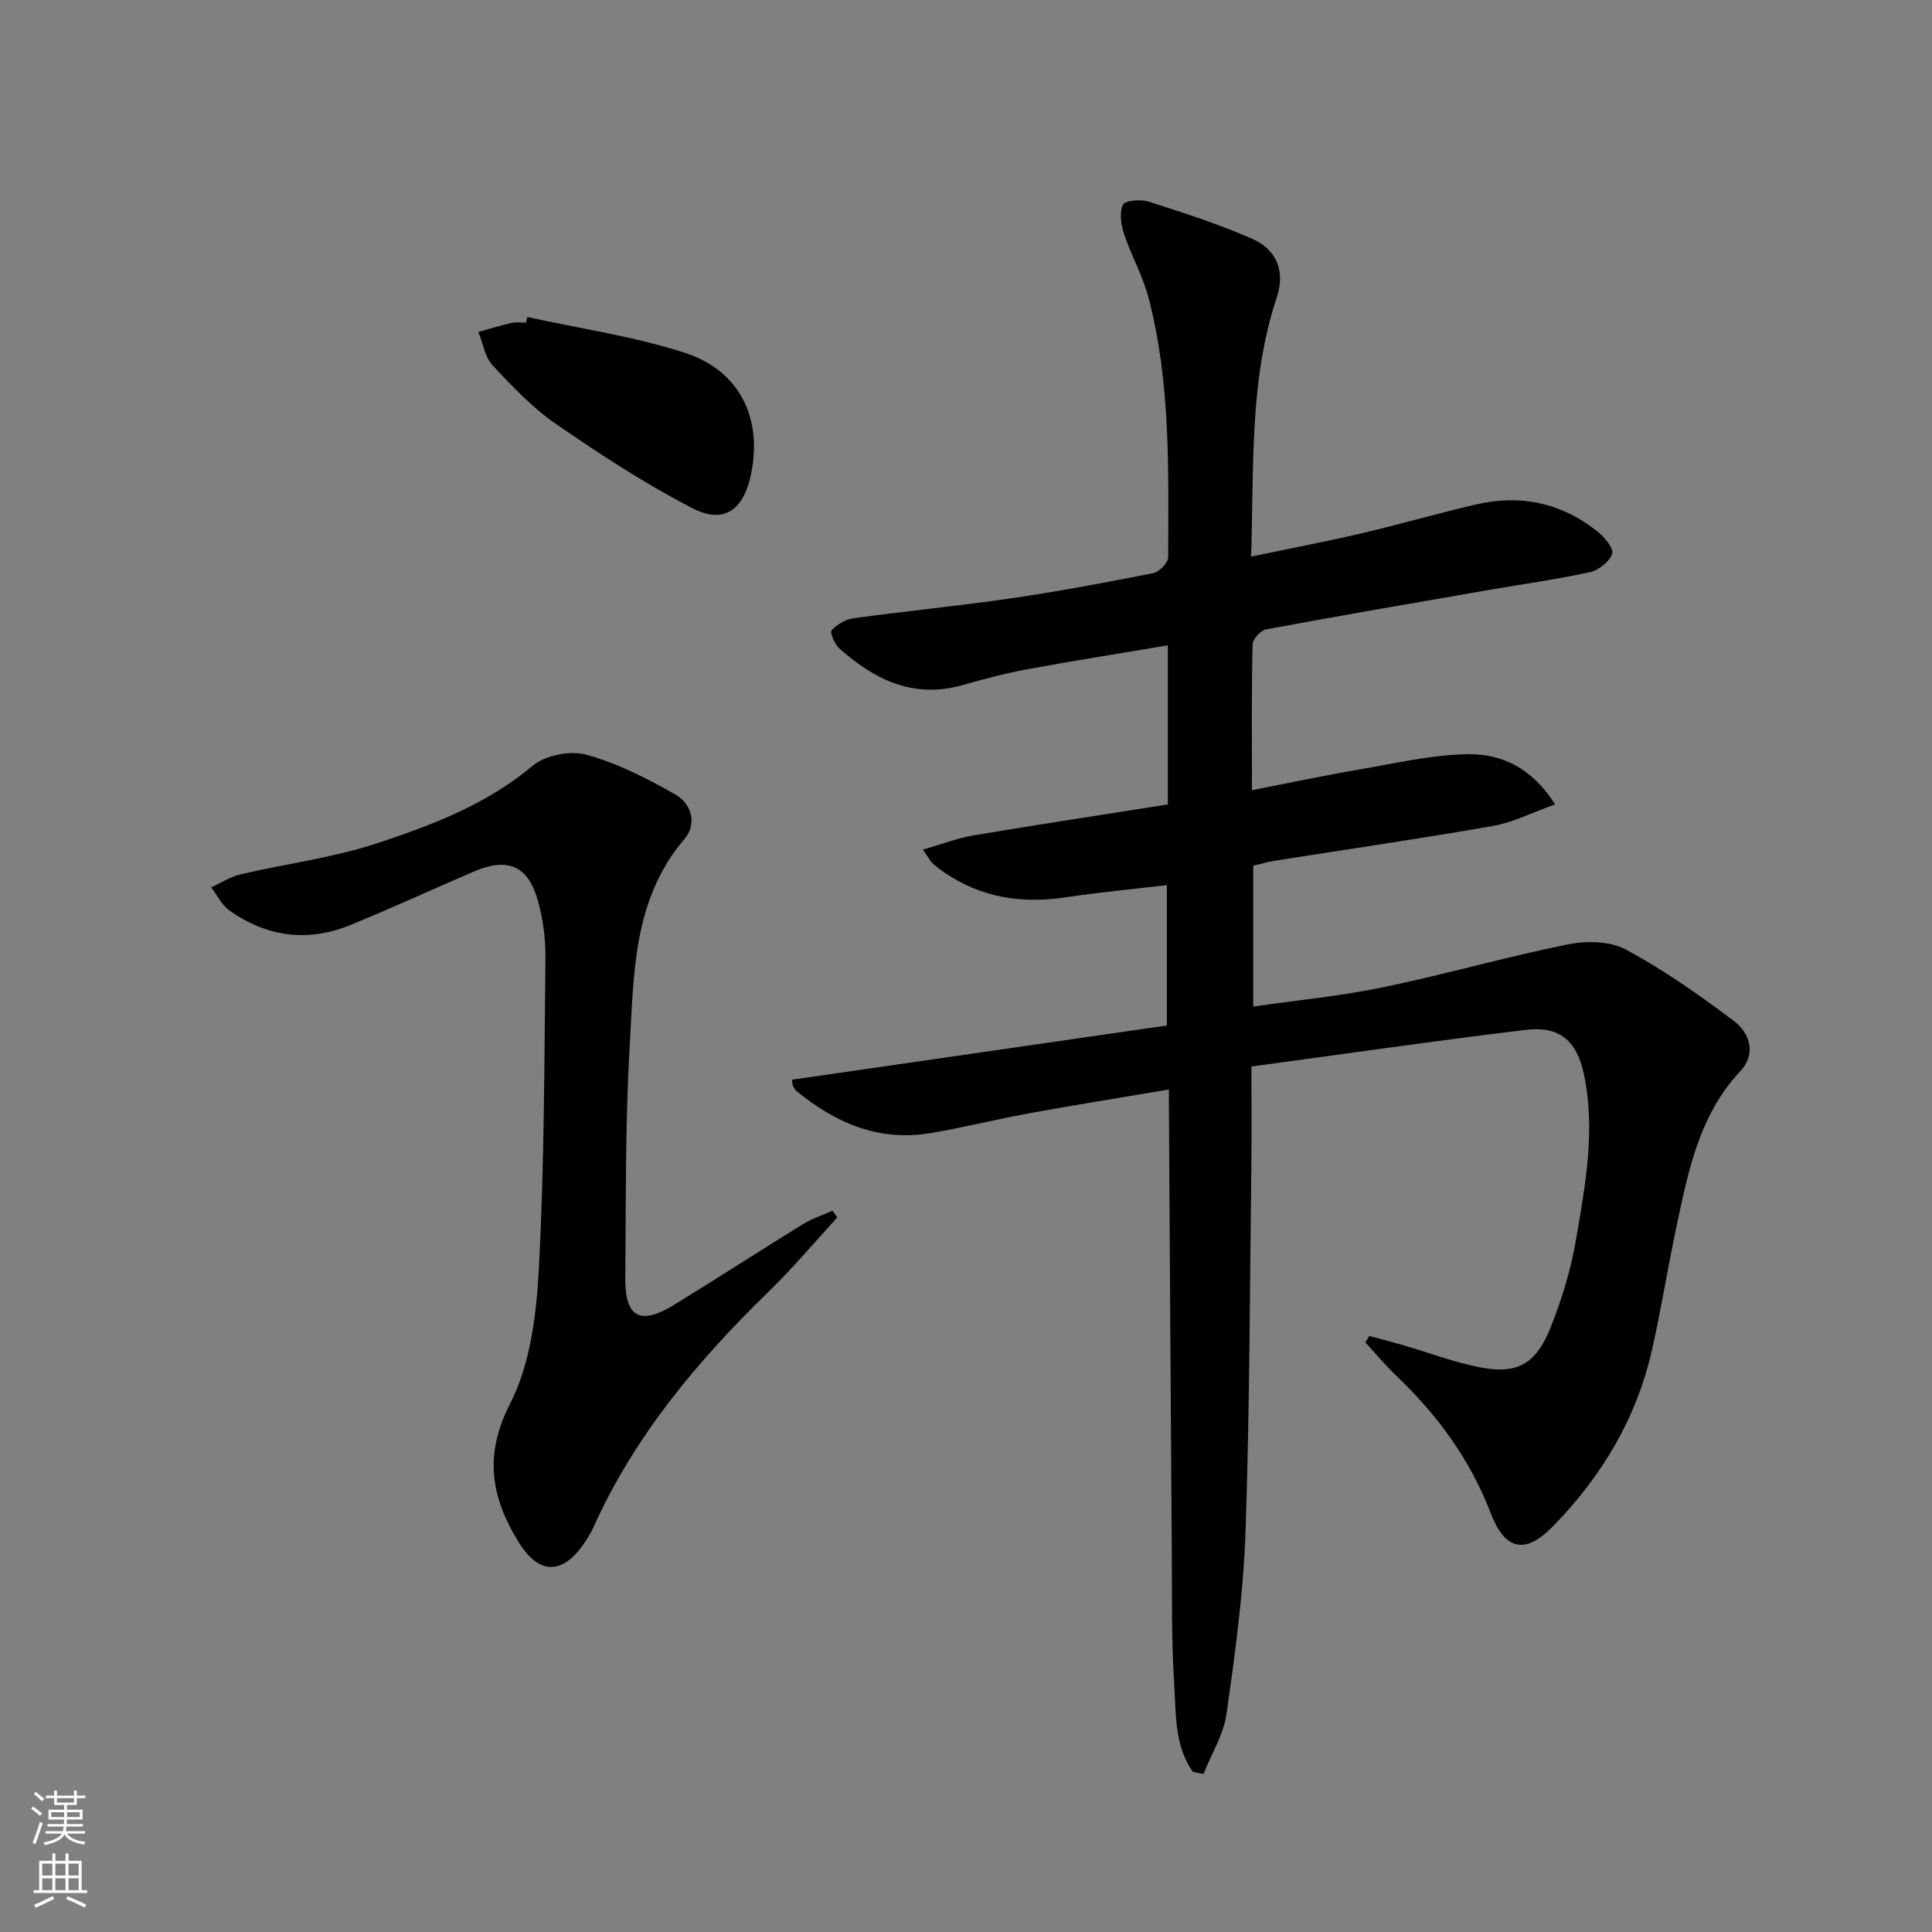 <svg enable-background="new 0 0 400 400" viewBox="0 0 400 400" xmlns="http://www.w3.org/2000/svg"><rect x="0" y="0" width="400" height="400" fill="#808080" stroke="none"/><g fill="#010000"><path d="m246.95 366.82c-3.81-5.43-3.45-11.94-3.84-18.08-.58-8.96-.44-17.98-.5-26.97-.22-30.97-.41-61.95-.6-92.92-.01-.82 0-1.64 0-3.28-9.88 1.67-19.44 3.19-28.97 4.93-6.84 1.24-13.61 2.97-20.47 4.11-10.58 1.76-19.55-2.07-27.58-8.66-.37-.3-.63-.77-.85-1.21-.13-.27-.08-.64-.14-1.2 25.76-3.72 51.53-7.45 77.59-11.22 0-10.05 0-19.27 0-29.06-7.04.83-14.06 1.48-21.03 2.53-9.1 1.37-17.53.04-25.18-5.25-.82-.56-1.62-1.17-2.34-1.85-.46-.43-.75-1.04-1.96-2.79 3.88-1.11 7.12-2.37 10.48-2.94 13.38-2.25 26.8-4.29 40.23-6.41 0-11.18 0-21.63 0-32.94-9.91 1.67-19.5 3.18-29.04 4.94-4.56.84-9.07 2.05-13.54 3.31-10.14 2.85-18.2-1.16-25.46-7.63-.96-.86-1.97-3.3-1.57-3.73 1.12-1.22 2.89-2.27 4.53-2.5 10.85-1.49 21.77-2.54 32.61-4.12 9.85-1.44 19.65-3.28 29.42-5.21 1.26-.25 3.12-2.15 3.12-3.29.04-17.94.54-35.97-4.01-53.54-1.19-4.62-3.63-8.9-5.14-13.45-.63-1.89-.99-4.41-.2-6.02.44-.9 3.69-1.15 5.33-.62 7.24 2.32 14.51 4.65 21.45 7.71 5.2 2.3 6.78 6.9 5.07 12.05-5.74 17.23-4.72 35.06-5.33 53.73 8.02-1.68 15.41-3.08 22.74-4.79 7.92-1.85 15.74-4.12 23.65-5.97 9.28-2.18 17.86-.42 25.34 5.58 1.43 1.15 3.38 3.47 3.02 4.58-.53 1.63-2.76 3.4-4.55 3.8-6.79 1.5-13.69 2.44-20.55 3.63-15.53 2.69-31.07 5.36-46.57 8.24-1.12.21-2.76 2.03-2.78 3.13-.22 9.63-.13 19.27-.13 30.16 7.8-1.52 14.99-3.05 22.23-4.28 7.49-1.28 15.01-3.07 22.54-3.17 6.86-.09 13.19 2.77 17.99 10.39-4.69 1.67-8.65 3.73-12.85 4.46-15.03 2.64-30.14 4.83-45.22 7.21-1.46.23-2.89.67-4.42 1.03v29.16c9.18-1.33 18.09-2.18 26.81-3.98 12.8-2.65 25.4-6.27 38.2-8.87 3.85-.78 8.76-.76 12.06 1.01 7.83 4.19 15.2 9.37 22.32 14.72 3.39 2.55 4.88 6.83 1.41 10.54-8.41 9.01-10.69 20.43-13.11 31.81-1.83 8.6-3.2 17.31-5.14 25.88-3.2 14.16-10.44 26.22-20.51 36.51-5.81 5.94-9.95 4.91-12.9-2.8-4.26-11.12-11.1-20.38-19.65-28.52-2.22-2.12-4.19-4.5-6.27-6.76.27-.45.53-.9.8-1.35 2.26.61 4.53 1.19 6.77 1.84 5.24 1.53 10.4 3.48 15.73 4.58 7.88 1.63 11.89-.37 14.97-7.98 2.4-5.94 4.29-12.24 5.37-18.55 1.92-11.26 4.04-22.64 1.59-34.13-1.47-6.89-5.05-9.97-12.01-9.13-18.78 2.26-37.5 4.98-56.82 7.59 0 7.22.07 13.85-.01 20.48-.32 25.31-.34 50.63-1.21 75.91-.43 12.57-2.16 25.13-3.93 37.61-.61 4.3-3.13 8.32-4.77 12.47-.76-.14-1.49-.3-2.22-.46z"/><path d="m173.36 252.05c-4.7 5.11-9.17 10.45-14.14 15.29-14.79 14.38-27.88 29.97-36.41 48.98-.47 1.06-1.1 2.05-1.75 3.02-4.55 6.8-9.5 6.82-13.78-.21-5.56-9.13-7.17-17.79-1.67-28.5 4.21-8.2 5.44-18.46 5.95-27.92 1.15-21.42 1.13-42.92 1.37-64.38.04-3.93-.49-7.99-1.54-11.78-2.03-7.33-6.28-9.12-13.28-6.11-8.55 3.68-17 7.57-25.61 11.09-8.81 3.59-17.29 2.45-25.02-3.04-1.58-1.12-2.52-3.16-3.76-4.77 2.03-.92 3.98-2.2 6.11-2.7 9.35-2.19 19-3.4 28.08-6.38 11.46-3.77 22.79-8.05 32.37-16.1 2.62-2.2 7.83-3.2 11.16-2.28 6.43 1.78 12.6 4.93 18.45 8.27 3.29 1.88 4.48 6.07 1.83 9.16-10.75 12.57-10.47 28.02-11.35 42.97-.94 15.93-.75 31.94-.91 47.91-.08 8.19 3.06 9.91 10.11 5.58 8.93-5.48 17.72-11.18 26.64-16.68 1.9-1.17 4.09-1.89 6.15-2.81.32.46.66.93 1 1.39z"/><path d="m109.17 65.63c10.95 2.42 22.18 4 32.79 7.48 11.44 3.75 16.05 13.91 13.43 25.54-1.57 6.97-5.59 9.88-11.94 6.61-9.82-5.05-19.16-11.16-28.27-17.43-4.88-3.36-9.09-7.79-13.16-12.16-1.62-1.73-2.02-4.59-2.98-6.94 2.29-.64 4.57-1.35 6.88-1.88.95-.22 1.99-.04 2.99-.04.09-.38.18-.78.26-1.18z"/></g><path d="m6.44 374.46.42-.45c.65.47 1.27.95 1.85 1.44l-.45.49c-.65-.56-1.25-1.06-1.82-1.48m.93 7.33-.63-.26c.55-1.36 1.05-2.8 1.52-4.33.19.1.38.19.59.27-.46 1.29-.95 2.73-1.48 4.32m-.38-10.38.44-.42c.43.34 1.01.82 1.74 1.44l-.49.49c-.53-.51-1.09-1.01-1.69-1.51m2.5.35h1.72v-1.04h.59v1.04h3.52v-1.04h.59v1.04h1.75v.53h-1.75v1.42h-2.03v.97h3.22v2.03h-3.24c0 .35-.01.66-.03.93h3.32v.53h-3.37c-.03.27-.08.58-.15.94h3.96v.53h-3.71c.67.92 1.93 1.48 3.79 1.68-.13.24-.23.44-.29.59-2.13-.38-3.48-1.08-4.04-2.12-.43.97-1.77 1.72-4.03 2.23-.09-.19-.2-.37-.33-.55 2.1-.42 3.37-1.03 3.81-1.83h-3.36v-.53h3.58c.08-.29.13-.61.16-.94h-3.33v-.53h3.39c.02-.27.04-.58.04-.93h-3.23v-2.03h3.25v-.97h-2.07v-1.42h-1.73zm1.12 3.44v1h2.65c.01-.3.02-.44.01-.4v-.25-.35zm1.19-2h3.52v-.91h-3.52zm4.71 2h-2.63v.59c0 .15-.01.28-.01.4h2.64z" fill="#fbfcfa"/><path d="m13.56 383.74h.63v1.52h2.72v6.07h1.13v.6h-11.06v-.6h1.13v-6.07h2.73v-1.52h.63v1.52h2.1v-1.52zm-2.69 8.83.38.56c-1.24.63-2.53 1.25-3.85 1.85-.1-.21-.21-.42-.34-.63 1.36-.55 2.63-1.15 3.81-1.78m-2.13-4.27h2.1v-2.45h-2.1zm0 3.04h2.1v-2.46h-2.1zm2.72-3.04h2.1v-2.45h-2.1zm0 3.04h2.1v-2.46h-2.1zm6.07 3.6c-1.41-.71-2.7-1.3-3.86-1.78l.35-.56c1.45.62 2.75 1.19 3.84 1.72zm-1.25-9.09h-2.1v2.45h2.1zm-2.09 5.49h2.1v-2.46h-2.1z" fill="#fbfcfa"/></svg>
